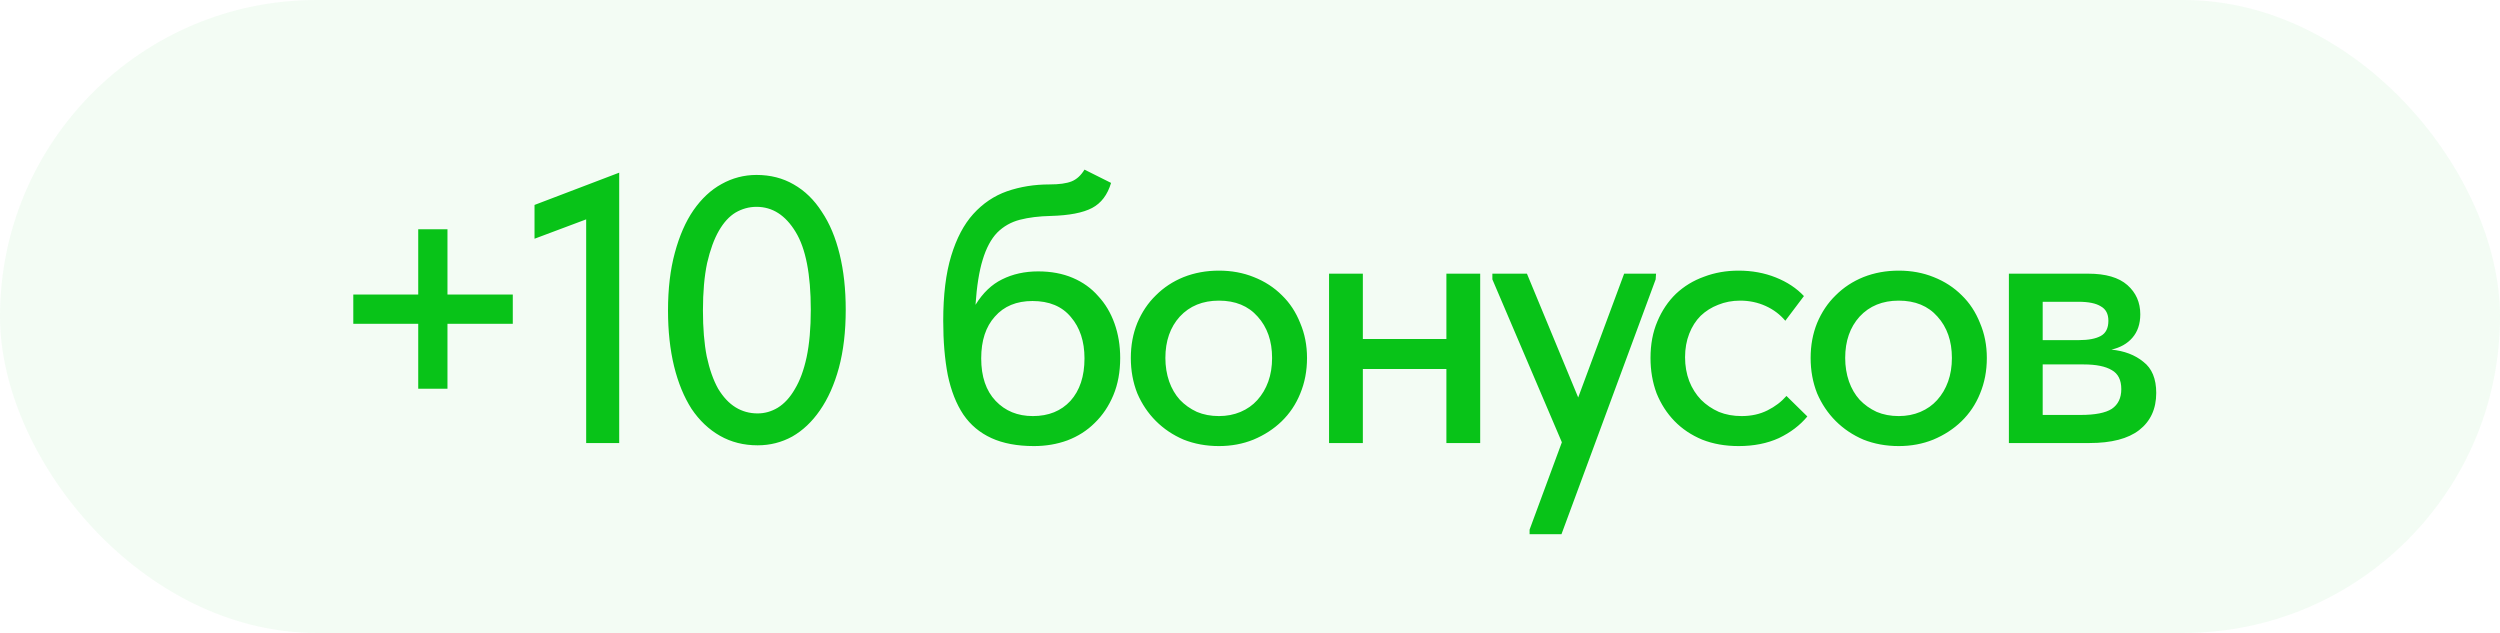 <?xml version="1.0" encoding="UTF-8"?> <svg xmlns="http://www.w3.org/2000/svg" width="79" height="20" viewBox="0 0 79 20" fill="none"><rect width="79" height="20" rx="10" fill="#08C318" fill-opacity="0.05"></rect><path d="M14.14 7.244V9.308H16.204V10.232H14.14V12.284H13.216V10.232H11.164V9.308H13.216V7.244H14.14ZM18.523 6.932L16.891 7.544V6.476L19.567 5.456V14H18.523V6.932ZM23.941 14.072C23.501 14.072 23.105 13.972 22.753 13.772C22.401 13.572 22.101 13.288 21.853 12.92C21.613 12.544 21.429 12.096 21.301 11.576C21.173 11.048 21.109 10.46 21.109 9.812C21.109 9.124 21.181 8.516 21.325 7.988C21.469 7.452 21.665 7.004 21.913 6.644C22.169 6.276 22.465 6 22.801 5.816C23.145 5.624 23.513 5.528 23.905 5.528C24.345 5.528 24.737 5.628 25.081 5.828C25.433 6.028 25.729 6.316 25.969 6.692C26.217 7.06 26.405 7.508 26.533 8.036C26.661 8.556 26.725 9.14 26.725 9.788C26.725 10.476 26.653 11.088 26.509 11.624C26.365 12.152 26.165 12.6 25.909 12.968C25.661 13.328 25.369 13.604 25.033 13.796C24.697 13.98 24.333 14.072 23.941 14.072ZM23.941 13.064C24.165 13.064 24.377 13.004 24.577 12.884C24.785 12.756 24.965 12.56 25.117 12.296C25.277 12.032 25.401 11.696 25.489 11.288C25.577 10.872 25.621 10.372 25.621 9.788C25.621 8.668 25.461 7.848 25.141 7.328C24.821 6.8 24.409 6.536 23.905 6.536C23.673 6.536 23.453 6.596 23.245 6.716C23.045 6.836 22.869 7.028 22.717 7.292C22.565 7.556 22.441 7.896 22.345 8.312C22.257 8.728 22.213 9.228 22.213 9.812C22.213 10.372 22.253 10.856 22.333 11.264C22.421 11.672 22.541 12.012 22.693 12.284C22.853 12.548 23.037 12.744 23.245 12.872C23.453 13 23.685 13.064 23.941 13.064ZM32.674 14.096C32.146 14.096 31.698 14.012 31.33 13.844C30.962 13.676 30.666 13.428 30.442 13.1C30.218 12.764 30.054 12.348 29.95 11.852C29.854 11.356 29.806 10.784 29.806 10.136C29.806 9.32 29.89 8.636 30.058 8.084C30.226 7.532 30.458 7.092 30.754 6.764C31.058 6.428 31.414 6.188 31.822 6.044C32.238 5.9 32.686 5.828 33.166 5.828C33.47 5.828 33.702 5.796 33.862 5.732C34.022 5.668 34.158 5.544 34.27 5.36L35.11 5.78C34.998 6.156 34.798 6.42 34.51 6.572C34.222 6.724 33.786 6.808 33.202 6.824C32.834 6.832 32.51 6.872 32.23 6.944C31.95 7.016 31.71 7.152 31.51 7.352C31.318 7.552 31.166 7.836 31.054 8.204C30.942 8.564 30.866 9.04 30.826 9.632C31.058 9.256 31.338 8.988 31.666 8.828C32.002 8.66 32.382 8.576 32.806 8.576C33.214 8.576 33.578 8.644 33.898 8.78C34.218 8.916 34.486 9.108 34.702 9.356C34.926 9.596 35.098 9.884 35.218 10.22C35.338 10.556 35.398 10.92 35.398 11.312C35.398 11.752 35.326 12.144 35.182 12.488C35.038 12.832 34.842 13.124 34.594 13.364C34.354 13.604 34.066 13.788 33.73 13.916C33.402 14.036 33.05 14.096 32.674 14.096ZM32.638 13.148C33.134 13.148 33.53 12.988 33.826 12.668C34.122 12.34 34.27 11.892 34.27 11.324C34.27 10.788 34.126 10.352 33.838 10.016C33.558 9.68 33.154 9.512 32.626 9.512C32.122 9.512 31.726 9.676 31.438 10.004C31.15 10.324 31.006 10.764 31.006 11.324C31.006 11.9 31.158 12.348 31.462 12.668C31.766 12.988 32.158 13.148 32.638 13.148ZM38.518 14.096C38.118 14.096 37.746 14.028 37.402 13.892C37.066 13.748 36.774 13.552 36.526 13.304C36.278 13.056 36.082 12.764 35.938 12.428C35.802 12.084 35.734 11.712 35.734 11.312C35.734 10.912 35.802 10.544 35.938 10.208C36.082 9.864 36.278 9.572 36.526 9.332C36.774 9.084 37.066 8.892 37.402 8.756C37.746 8.62 38.118 8.552 38.518 8.552C38.918 8.552 39.286 8.62 39.622 8.756C39.966 8.892 40.262 9.084 40.51 9.332C40.758 9.572 40.95 9.864 41.086 10.208C41.23 10.544 41.302 10.912 41.302 11.312C41.302 11.72 41.23 12.096 41.086 12.44C40.95 12.776 40.754 13.068 40.498 13.316C40.25 13.556 39.954 13.748 39.61 13.892C39.274 14.028 38.91 14.096 38.518 14.096ZM38.518 13.148C38.766 13.148 38.994 13.104 39.202 13.016C39.41 12.928 39.586 12.804 39.73 12.644C39.882 12.476 39.998 12.28 40.078 12.056C40.158 11.832 40.198 11.584 40.198 11.312C40.198 10.776 40.046 10.34 39.742 10.004C39.446 9.668 39.038 9.5 38.518 9.5C38.006 9.5 37.594 9.668 37.282 10.004C36.978 10.34 36.826 10.776 36.826 11.312C36.826 11.576 36.866 11.824 36.946 12.056C37.026 12.28 37.138 12.472 37.282 12.632C37.434 12.792 37.614 12.92 37.822 13.016C38.03 13.104 38.262 13.148 38.518 13.148ZM45.706 11.66H43.066V14H41.998V8.648H43.066V10.712H45.706V8.648H46.774V14H45.706V11.66ZM48.335 16.736L49.355 13.976L47.159 8.828V8.648H48.251L49.871 12.56L51.323 8.648H52.331L52.319 8.828L49.343 16.88H48.335V16.736ZM54.94 14.096C54.516 14.096 54.132 14.028 53.788 13.892C53.444 13.748 53.152 13.552 52.912 13.304C52.672 13.056 52.484 12.764 52.348 12.428C52.22 12.084 52.156 11.712 52.156 11.312C52.156 10.88 52.228 10.496 52.372 10.16C52.516 9.816 52.712 9.524 52.96 9.284C53.216 9.044 53.512 8.864 53.848 8.744C54.184 8.616 54.548 8.552 54.94 8.552C55.364 8.552 55.756 8.624 56.116 8.768C56.476 8.912 56.772 9.108 57.004 9.356L56.416 10.136C56.248 9.936 56.04 9.78 55.792 9.668C55.544 9.556 55.276 9.5 54.988 9.5C54.74 9.5 54.508 9.544 54.292 9.632C54.084 9.712 53.9 9.828 53.74 9.98C53.588 10.132 53.468 10.32 53.38 10.544C53.292 10.768 53.248 11.016 53.248 11.288C53.248 11.56 53.292 11.812 53.38 12.044C53.468 12.268 53.592 12.464 53.752 12.632C53.912 12.792 54.1 12.92 54.316 13.016C54.532 13.104 54.772 13.148 55.036 13.148C55.34 13.148 55.612 13.088 55.852 12.968C56.092 12.848 56.292 12.696 56.452 12.512L57.112 13.16C56.88 13.44 56.58 13.668 56.212 13.844C55.844 14.012 55.42 14.096 54.94 14.096ZM60 14.096C59.6 14.096 59.228 14.028 58.884 13.892C58.548 13.748 58.256 13.552 58.008 13.304C57.76 13.056 57.564 12.764 57.42 12.428C57.284 12.084 57.216 11.712 57.216 11.312C57.216 10.912 57.284 10.544 57.42 10.208C57.564 9.864 57.76 9.572 58.008 9.332C58.256 9.084 58.548 8.892 58.884 8.756C59.228 8.62 59.6 8.552 60 8.552C60.4 8.552 60.768 8.62 61.104 8.756C61.448 8.892 61.744 9.084 61.992 9.332C62.24 9.572 62.432 9.864 62.568 10.208C62.712 10.544 62.784 10.912 62.784 11.312C62.784 11.72 62.712 12.096 62.568 12.44C62.432 12.776 62.236 13.068 61.98 13.316C61.732 13.556 61.436 13.748 61.092 13.892C60.756 14.028 60.392 14.096 60 14.096ZM60 13.148C60.248 13.148 60.476 13.104 60.684 13.016C60.892 12.928 61.068 12.804 61.212 12.644C61.364 12.476 61.48 12.28 61.56 12.056C61.64 11.832 61.68 11.584 61.68 11.312C61.68 10.776 61.528 10.34 61.224 10.004C60.928 9.668 60.52 9.5 60 9.5C59.488 9.5 59.076 9.668 58.764 10.004C58.46 10.34 58.308 10.776 58.308 11.312C58.308 11.576 58.348 11.824 58.428 12.056C58.508 12.28 58.62 12.472 58.764 12.632C58.916 12.792 59.096 12.92 59.304 13.016C59.512 13.104 59.744 13.148 60 13.148ZM63.481 8.648H65.989C66.541 8.648 66.953 8.768 67.225 9.008C67.497 9.248 67.633 9.556 67.633 9.932C67.633 10.236 67.549 10.484 67.381 10.676C67.221 10.86 67.001 10.984 66.721 11.048C67.129 11.088 67.465 11.216 67.729 11.432C68.001 11.64 68.137 11.968 68.137 12.416C68.137 12.92 67.957 13.312 67.597 13.592C67.245 13.864 66.721 14 66.025 14H63.481V8.648ZM64.549 11.516V13.112H65.749C66.205 13.112 66.533 13.048 66.733 12.92C66.933 12.784 67.033 12.576 67.033 12.296C67.033 12.008 66.933 11.808 66.733 11.696C66.533 11.576 66.237 11.516 65.845 11.516H64.549ZM64.549 9.536V10.748H65.689C65.993 10.748 66.225 10.704 66.385 10.616C66.545 10.528 66.625 10.368 66.625 10.136C66.625 9.92 66.545 9.768 66.385 9.68C66.233 9.584 65.997 9.536 65.677 9.536H64.549Z" fill="#08C318"></path></svg> 